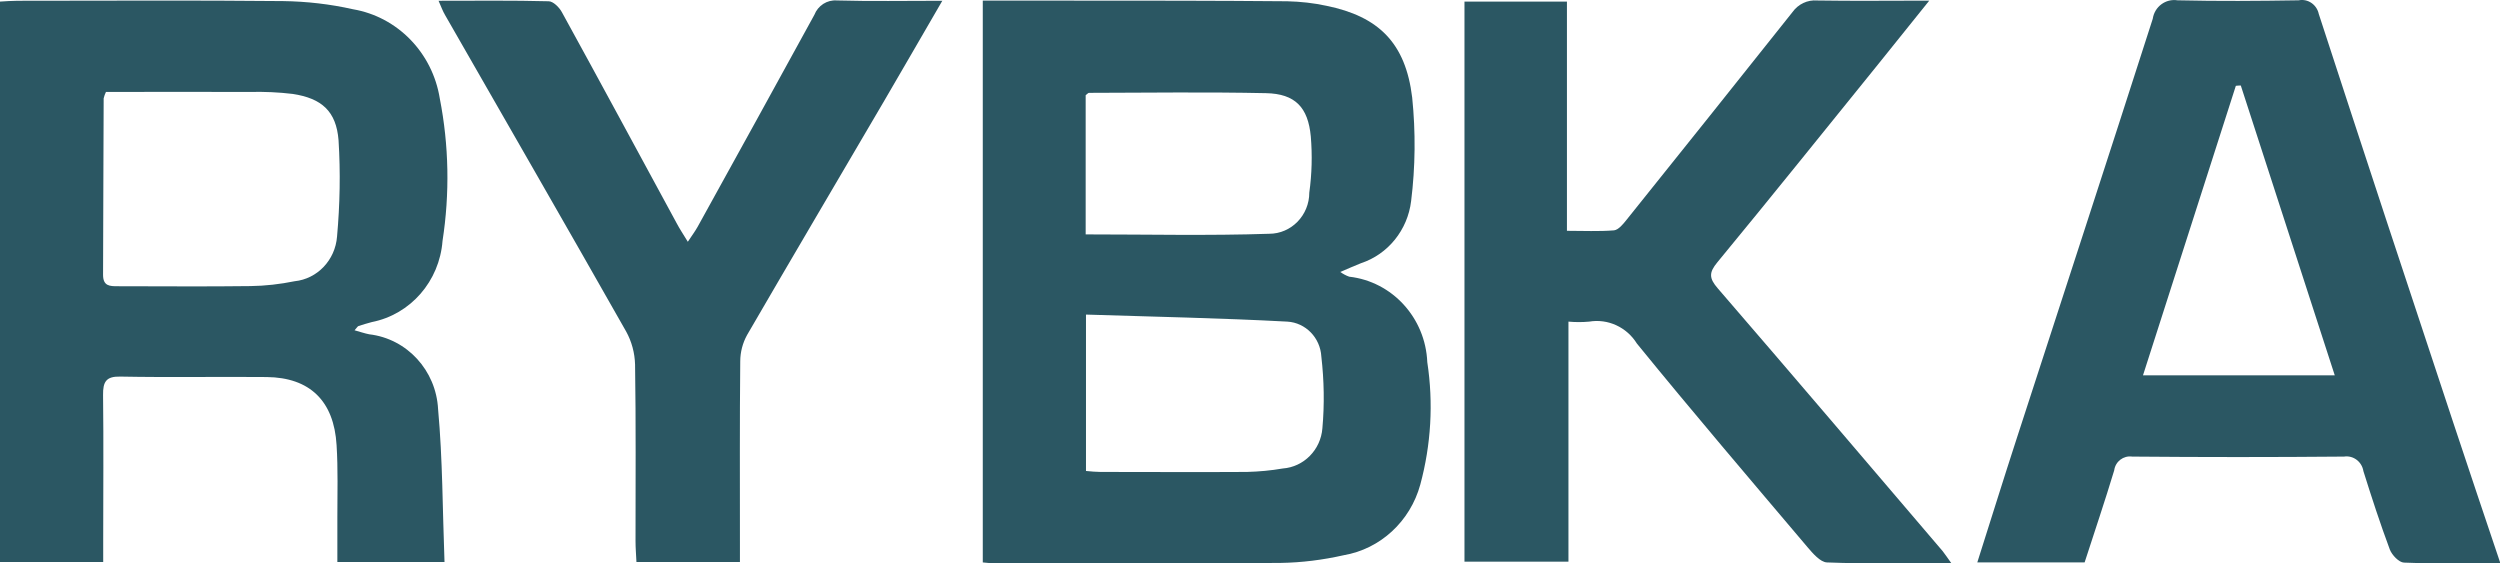 <svg width="71" height="16" viewBox="0 0 71 16" fill="none" xmlns="http://www.w3.org/2000/svg">
<g clip-path="url(#clip0_183_9)">
<path d="M27.907 0.018C28.794 0.018 29.638 0.018 30.487 0.018C32.508 0.018 34.535 0.018 36.556 0.036C36.933 0.045 37.305 0.085 37.673 0.165C39.15 0.467 39.92 1.218 40.106 2.77C40.206 3.749 40.197 4.736 40.076 5.71C39.977 6.533 39.418 7.222 38.652 7.475C38.474 7.546 38.301 7.622 38.063 7.724C38.141 7.778 38.227 7.827 38.318 7.858C39.539 7.996 40.483 9.027 40.535 10.286C40.712 11.446 40.643 12.629 40.336 13.763C40.05 14.808 39.202 15.591 38.158 15.769C37.569 15.902 36.968 15.978 36.366 15.987C33.643 16.009 30.915 15.996 28.192 15.996C28.114 15.996 28.032 15.982 27.911 15.973V0.018H27.907ZM30.846 13.376C31.002 13.39 31.128 13.403 31.253 13.403C32.638 13.403 34.028 13.412 35.413 13.403C35.755 13.394 36.097 13.363 36.431 13.305C37.028 13.261 37.509 12.776 37.556 12.162C37.617 11.482 37.604 10.802 37.526 10.126C37.496 9.592 37.08 9.165 36.561 9.134C34.664 9.032 32.764 8.996 30.842 8.934V13.376H30.846ZM30.833 6.657C32.604 6.657 34.327 6.697 36.045 6.639C36.673 6.639 37.184 6.115 37.184 5.47C37.258 4.941 37.271 4.407 37.227 3.878C37.15 3.042 36.777 2.664 35.959 2.646C34.283 2.61 32.604 2.633 30.928 2.637C30.902 2.637 30.876 2.673 30.833 2.704V6.662V6.657Z" fill="#2B5763"/>
<path d="M10.066 9.379C10.226 9.423 10.351 9.468 10.486 9.494C11.555 9.619 12.386 10.517 12.442 11.624C12.572 13.047 12.568 14.488 12.624 15.96H9.581C9.581 15.524 9.581 15.111 9.581 14.697C9.581 14.012 9.602 13.323 9.559 12.643C9.485 11.384 8.797 10.722 7.576 10.708C6.191 10.695 4.801 10.722 3.416 10.695C3.013 10.686 2.922 10.842 2.927 11.22C2.944 12.589 2.931 13.963 2.931 15.333C2.931 15.529 2.931 15.729 2.931 15.96H0V0.045C0.16 0.036 0.329 0.022 0.502 0.022C3.013 0.022 5.528 0.005 8.039 0.031C8.706 0.04 9.373 0.116 10.027 0.263C11.291 0.48 12.282 1.499 12.49 2.797C12.75 4.127 12.776 5.497 12.568 6.84C12.481 7.987 11.659 8.93 10.559 9.147C10.434 9.179 10.308 9.219 10.182 9.259C10.156 9.268 10.139 9.303 10.07 9.379H10.066ZM3.009 2.611C2.979 2.668 2.961 2.731 2.944 2.793C2.935 4.465 2.935 6.132 2.927 7.805C2.927 8.129 3.121 8.129 3.347 8.129C4.602 8.129 5.853 8.142 7.109 8.125C7.533 8.12 7.953 8.071 8.368 7.987C9.014 7.92 9.52 7.386 9.572 6.719C9.654 5.808 9.672 4.896 9.615 3.985C9.55 3.153 9.13 2.793 8.317 2.668C7.914 2.619 7.507 2.602 7.1 2.611C5.732 2.606 4.368 2.611 3.013 2.611H3.009Z" fill="#2B5763"/>
<path d="M71 15.996C70.03 15.996 69.151 16.013 68.273 15.978C68.13 15.973 67.931 15.764 67.87 15.604C67.597 14.87 67.355 14.128 67.121 13.381C67.078 13.11 66.831 12.927 66.571 12.967C64.567 12.985 62.558 12.985 60.554 12.967C60.307 12.932 60.077 13.105 60.043 13.359C59.779 14.235 59.484 15.102 59.203 15.973H56.155C56.54 14.764 56.904 13.59 57.285 12.42C58.571 8.458 59.865 4.5 61.138 0.534C61.19 0.187 61.506 -0.044 61.844 0.009C61.844 0.009 61.852 0.009 61.857 0.009C63 0.036 64.138 0.027 65.281 0.009C65.541 -0.044 65.796 0.129 65.853 0.396C67.117 4.274 68.394 8.151 69.68 12.024C70.108 13.319 70.546 14.613 71.009 15.991L71 15.996ZM63.64 2.428C63.593 2.428 63.545 2.432 63.498 2.437C62.623 5.163 61.748 7.889 60.861 10.659H66.307C65.411 7.889 64.523 5.158 63.64 2.432V2.428Z" fill="#2B5763"/>
<path d="M41.587 0.045H44.501V6.555C44.972 6.555 45.41 6.577 45.838 6.542C45.964 6.528 46.098 6.364 46.193 6.244C47.769 4.283 49.336 2.317 50.904 0.347C51.068 0.116 51.332 -0.009 51.609 0.014C52.631 0.031 53.657 0.018 54.791 0.018C54.263 0.676 53.804 1.25 53.341 1.823C51.821 3.7 50.31 5.586 48.773 7.449C48.531 7.742 48.535 7.902 48.786 8.191C50.925 10.668 53.047 13.163 55.172 15.653C55.241 15.738 55.298 15.831 55.419 15.996C54.185 15.996 53.033 16.018 51.886 15.973C51.696 15.965 51.484 15.716 51.332 15.538C49.709 13.621 48.077 11.709 46.488 9.757C46.198 9.29 45.665 9.045 45.133 9.134C44.938 9.152 44.743 9.152 44.544 9.134V15.951H41.591V0.045H41.587Z" fill="#2B5763"/>
<path d="M26.764 0.018C26.175 1.032 25.647 1.948 25.114 2.86C23.815 5.079 22.508 7.289 21.218 9.512C21.092 9.739 21.023 10.001 21.023 10.264C21.006 11.971 21.014 13.674 21.014 15.382V15.96H18.075C18.066 15.756 18.049 15.564 18.049 15.369C18.049 13.697 18.062 12.025 18.036 10.353C18.027 10.024 17.941 9.703 17.785 9.419C16.083 6.417 14.356 3.424 12.642 0.431C12.576 0.32 12.533 0.2 12.455 0.022C13.533 0.022 14.559 0.009 15.581 0.036C15.711 0.036 15.884 0.209 15.958 0.347C17.053 2.339 18.131 4.34 19.218 6.341C19.3 6.497 19.399 6.644 19.534 6.866C19.659 6.679 19.741 6.568 19.811 6.444C20.919 4.438 22.027 2.433 23.127 0.423C23.231 0.156 23.491 -0.009 23.768 0.013C24.729 0.04 25.69 0.022 26.768 0.022L26.764 0.018Z" fill="#2B5763"/>
</g>
<defs>
<clipPath id="clip0_183_9">
<rect width="71" height="16" fill="white"/>
</clipPath>
</defs>
</svg>
